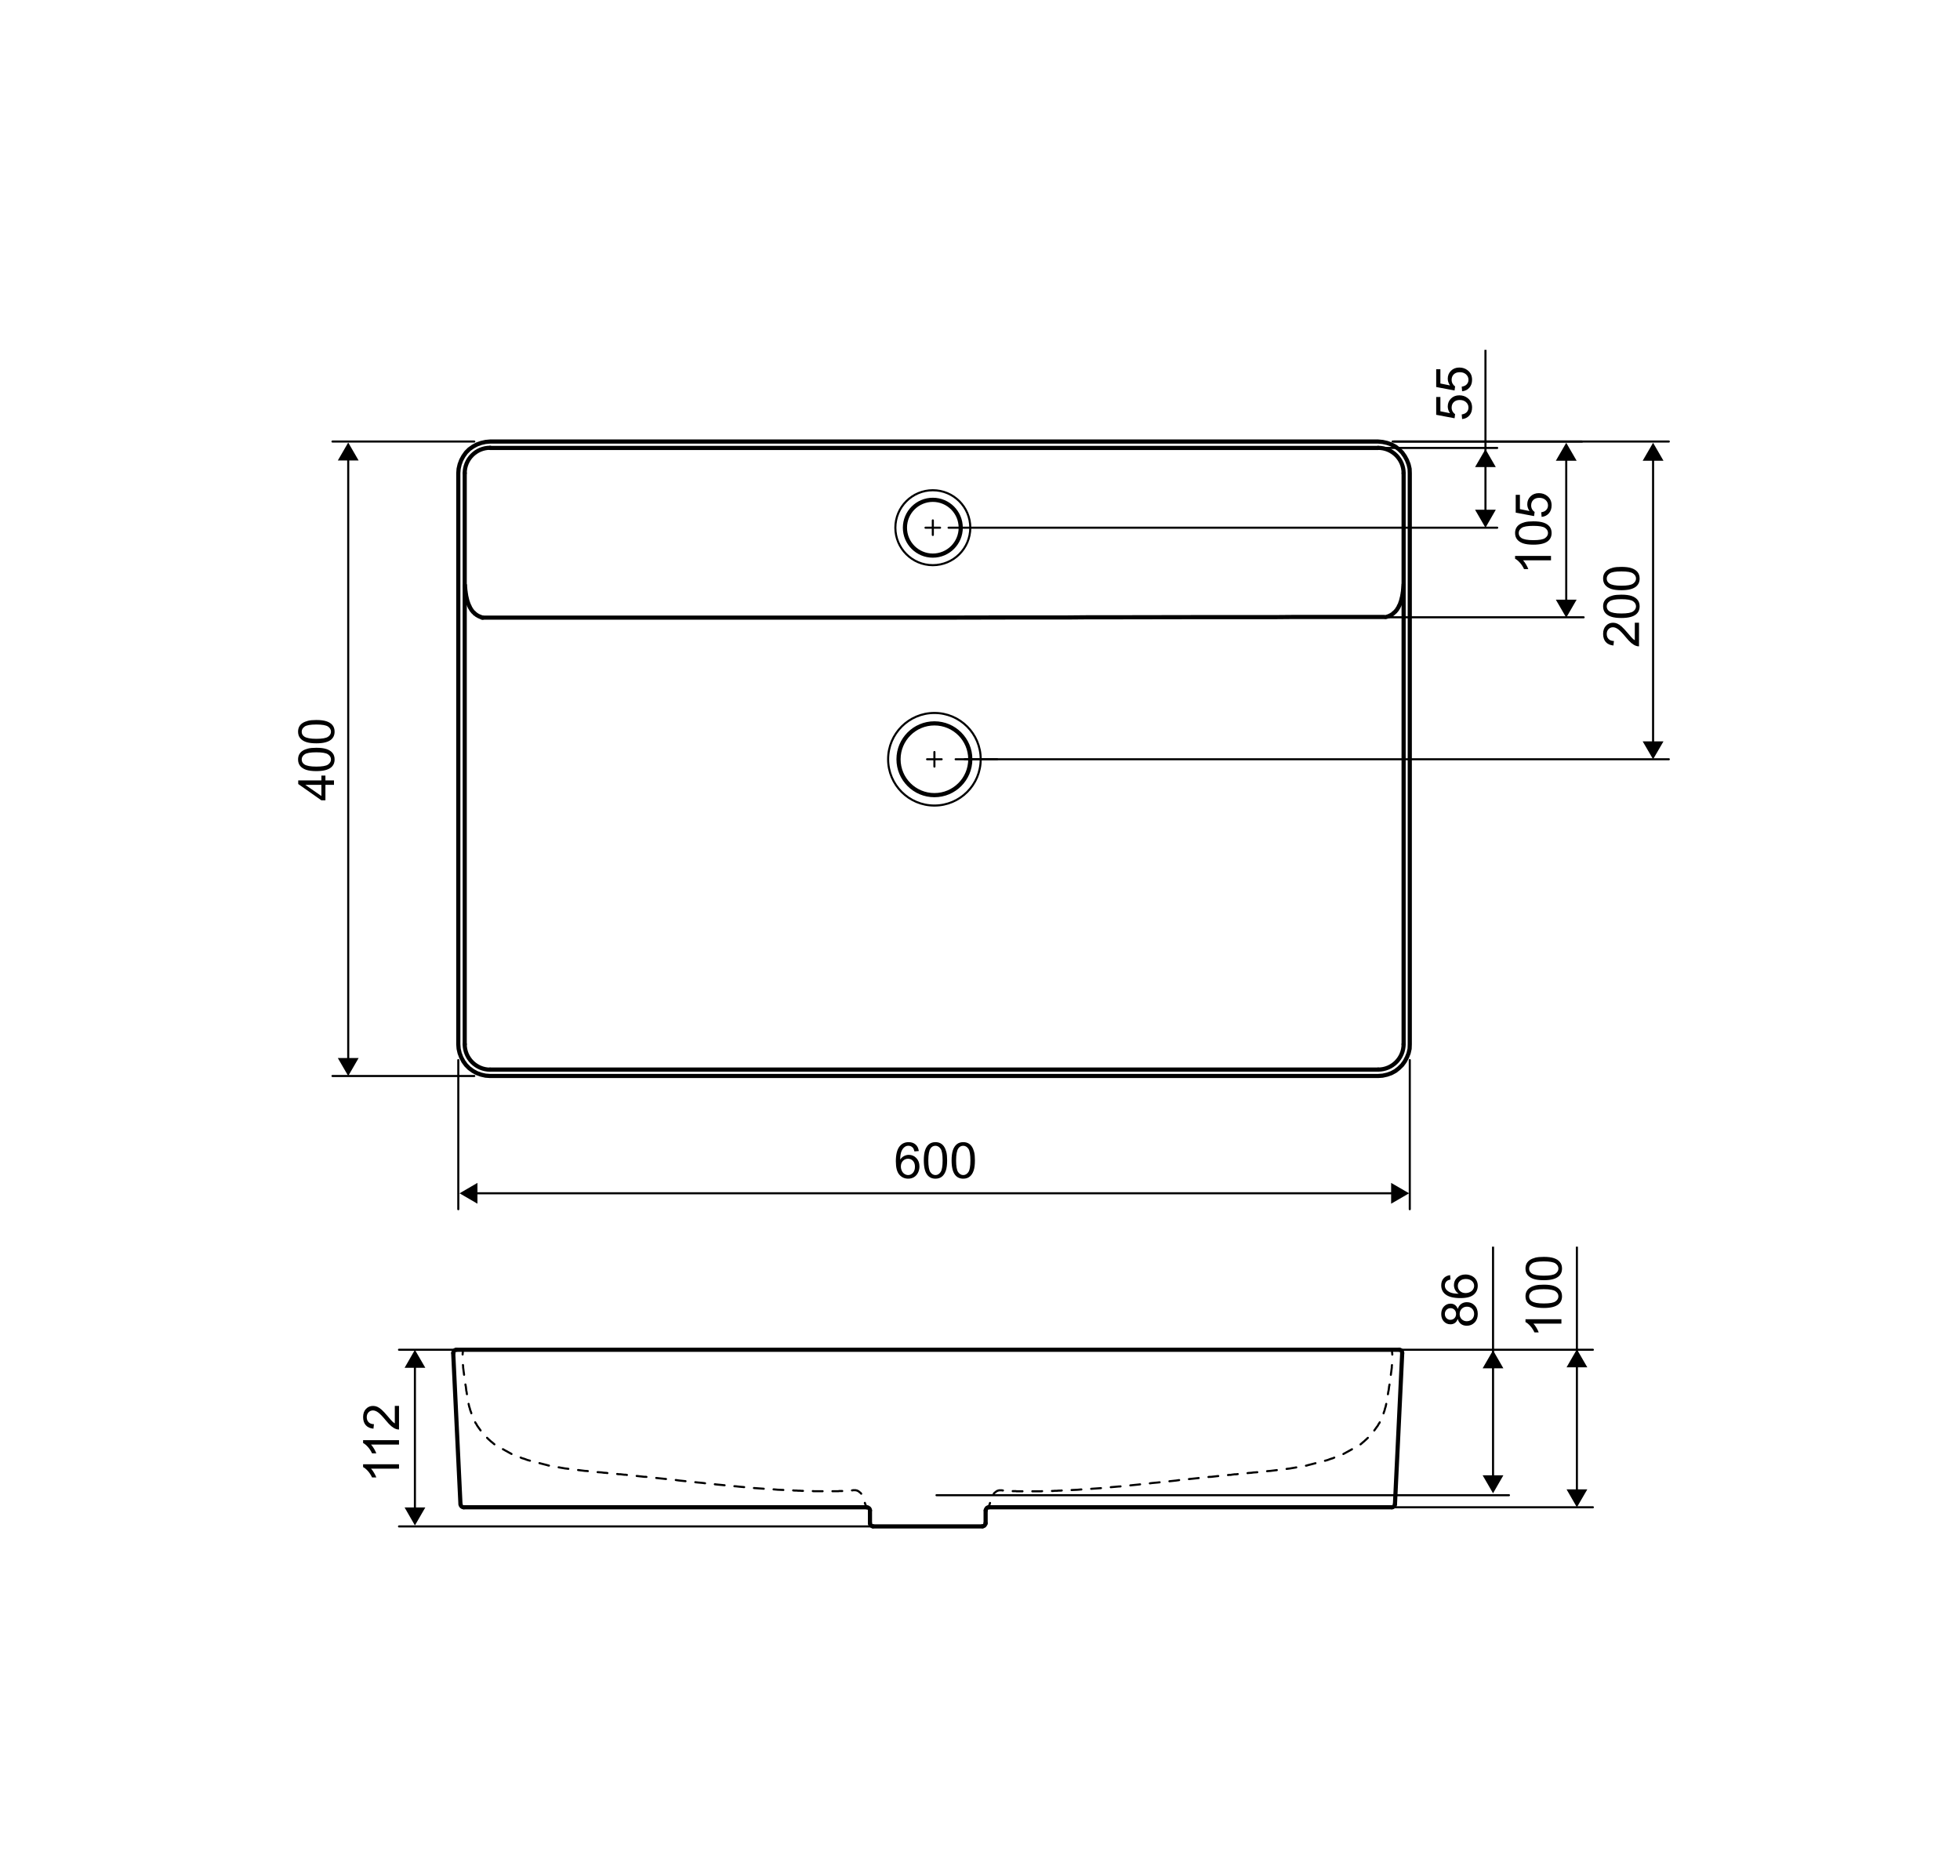 <?xml version="1.0" encoding="utf-8"?>
<!-- Generator: Adobe Illustrator 27.9.1, SVG Export Plug-In . SVG Version: 6.00 Build 0)  -->
<svg version="1.1" id="Rima-600x400" xmlns="http://www.w3.org/2000/svg" xmlns:xlink="http://www.w3.org/1999/xlink" x="0px"
	 y="0px" viewBox="0 0 235.39 225.35" style="enable-background:new 0 0 235.39 225.35;" xml:space="preserve">
<style type="text/css">
	.st0{fill:none;stroke:#000000;stroke-width:0.5;stroke-linecap:round;stroke-linejoin:round;}
	.st1{fill:none;stroke:#000000;stroke-width:0.25;stroke-linecap:round;stroke-linejoin:round;}
	.st2{fill:none;stroke:#000000;stroke-width:0.25;stroke-linecap:round;stroke-linejoin:round;stroke-dasharray:0,0,1.18,1.18;}
	.st3{enable-background:new    ;}
	.st4{fill:none;stroke:#000000;stroke-width:0.25;stroke-miterlimit:10;}
</style>
<line class="st0" x1="165.51" y1="53.8" x2="58.85" y2="53.8"/>
<path class="st0" d="M168.57,56.84c0-1.69-1.37-3.05-3.05-3.05"/>
<line class="st0" x1="168.57" y1="125.42" x2="168.57" y2="56.84"/>
<path class="st0" d="M165.52,128.46c1.69,0,3.05-1.37,3.05-3.06"/>
<line class="st0" x1="58.85" y1="128.46" x2="165.51" y2="128.46"/>
<path class="st0" d="M55.81,125.41c0,1.69,1.37,3.06,3.05,3.06"/>
<line class="st0" x1="55.81" y1="56.84" x2="55.81" y2="125.42"/>
<path class="st0" d="M58.86,53.78c-1.69,0-3.05,1.37-3.05,3.05"/>
<line class="st0" x1="104.48" y1="181.42" x2="104.48" y2="182.95"/>
<path class="st0" d="M104.48,181.41c0-0.21-0.17-0.37-0.37-0.37"/>
<line class="st0" x1="55.68" y1="181.03" x2="104.1" y2="181.03"/>
<path class="st0" d="M55.32,180.68c0,0.2,0.17,0.35,0.37,0.35"/>
<line class="st0" x1="54.43" y1="162.51" x2="55.3" y2="180.67"/>
<path class="st0" d="M54.82,162.11c-0.1,0-0.2,0.04-0.27,0.12c-0.07,0.07-0.11,0.17-0.1,0.28"/>
<line class="st0" x1="168.01" y1="162.11" x2="54.81" y2="162.11"/>
<path class="st0" d="M168.4,162.5c0-0.1-0.03-0.2-0.1-0.28c-0.07-0.07-0.17-0.12-0.27-0.12"/>
<line class="st0" x1="167.53" y1="180.67" x2="168.4" y2="162.51"/>
<path class="st0" d="M167.16,181.03c0.2,0,0.36-0.16,0.37-0.35"/>
<line class="st0" x1="118.75" y1="181.03" x2="167.15" y2="181.03"/>
<path class="st0" d="M118.76,181.03c-0.21,0-0.37,0.17-0.37,0.37"/>
<line class="st0" x1="118.37" y1="182.95" x2="118.37" y2="181.42"/>
<path class="st0" d="M117.99,183.31c0.21,0,0.37-0.17,0.37-0.37"/>
<line class="st0" x1="104.84" y1="183.33" x2="117.98" y2="183.33"/>
<path class="st0" d="M104.48,182.94c0,0.2,0.17,0.37,0.37,0.37"/>
<polygon class="st0" points="55.04,114.94 55.04,117.22 55.04,119.47 55.04,125.42 55.08,125.96 55.2,126.49 55.39,126.99 
	55.65,127.48 55.97,127.92 56.35,128.3 56.8,128.63 57.28,128.89 57.78,129.07 58.31,129.19 58.85,129.23 72.5,129.23 74.76,129.23 
	77.03,129.23 79.29,129.23 81.57,129.23 83.83,129.23 95.18,129.23 97.43,129.23 99.71,129.23 101.97,129.23 104.25,129.23 
	106.51,129.23 117.85,129.23 120.13,129.23 122.39,129.23 124.67,129.23 126.92,129.23 129.2,129.23 140.53,129.23 142.81,129.23 
	145.07,129.23 147.34,129.23 149.6,129.23 151.88,129.23 165.51,129.23 166.05,129.19 166.59,129.07 167.1,128.89 167.58,128.63 
	168,128.3 168.39,127.92 168.71,127.48 168.97,126.99 169.17,126.49 169.29,125.96 169.31,125.42 169.31,119.47 169.31,117.22 
	169.31,114.94 169.31,112.68 169.31,110.4 169.31,108.15 169.31,96.8 169.31,94.54 169.31,92.26 169.31,90 169.31,87.72 
	169.31,85.47 169.31,74.12 169.31,71.86 169.31,69.58 169.31,67.33 169.31,65.05 169.31,62.79 169.31,56.84 169.29,56.3 
	169.17,55.78 168.97,55.27 168.71,54.79 168.39,54.34 168,53.96 167.58,53.64 167.1,53.38 166.59,53.2 166.05,53.08 165.51,53.03 
	151.88,53.03 149.6,53.03 147.34,53.03 145.07,53.03 142.81,53.03 140.53,53.03 129.2,53.03 126.92,53.03 124.67,53.03 
	122.39,53.03 120.13,53.03 117.85,53.03 106.51,53.03 104.25,53.03 101.97,53.03 99.71,53.03 97.43,53.03 95.18,53.03 83.83,53.03 
	81.57,53.03 79.29,53.03 77.03,53.03 74.76,53.03 72.5,53.03 58.85,53.03 58.31,53.08 57.78,53.2 57.28,53.38 56.8,53.64 
	56.35,53.96 55.97,54.34 55.65,54.79 55.39,55.27 55.2,55.78 55.08,56.3 55.04,56.84 55.04,62.79 55.04,65.05 55.04,67.33 
	55.04,69.58 55.04,71.86 55.04,74.12 55.04,85.47 55.04,87.72 55.04,90 55.04,92.26 55.04,94.54 55.04,96.8 55.04,108.15 
	55.04,110.4 55.04,112.68 "/>
<line class="st1" x1="54.81" y1="162.11" x2="66.12" y2="162.11"/>
<line class="st1" x1="68.38" y1="162.11" x2="70.66" y2="162.11"/>
<line class="st1" x1="72.91" y1="162.11" x2="75.19" y2="162.11"/>
<line class="st1" x1="77.45" y1="162.11" x2="88.8" y2="162.11"/>
<line class="st1" x1="91.05" y1="162.11" x2="93.33" y2="162.11"/>
<line class="st1" x1="95.59" y1="162.11" x2="97.87" y2="162.11"/>
<line class="st1" x1="100.13" y1="162.11" x2="111.41" y2="162.11"/>
<line class="st1" x1="168.01" y1="162.11" x2="156.73" y2="162.11"/>
<line class="st1" x1="154.45" y1="162.11" x2="152.19" y2="162.11"/>
<line class="st1" x1="149.91" y1="162.11" x2="147.66" y2="162.11"/>
<line class="st1" x1="145.38" y1="162.11" x2="134.05" y2="162.11"/>
<line class="st1" x1="131.77" y1="162.11" x2="129.51" y2="162.11"/>
<line class="st1" x1="127.24" y1="162.11" x2="124.98" y2="162.11"/>
<line class="st1" x1="122.7" y1="162.11" x2="111.41" y2="162.11"/>
<polyline class="st1" points="167.15,181.03 167.23,181.03 167.29,181.01 167.35,180.98 167.41,180.93 167.45,180.89 167.49,180.81 
	167.51,180.75 167.53,180.67 168.4,162.51 168.4,162.45 168.38,162.37 168.36,162.31 168.32,162.25 168.28,162.21 168.22,162.17 
	168.16,162.15 168.07,162.13 168.01,162.11 "/>
<line class="st1" x1="118.75" y1="181.03" x2="125.95" y2="181.03"/>
<line class="st1" x1="128.2" y1="181.03" x2="130.48" y2="181.03"/>
<line class="st1" x1="132.74" y1="181.03" x2="135.02" y2="181.03"/>
<line class="st1" x1="137.27" y1="181.03" x2="148.62" y2="181.03"/>
<line class="st1" x1="150.88" y1="181.03" x2="153.16" y2="181.03"/>
<line class="st1" x1="155.42" y1="181.03" x2="157.69" y2="181.03"/>
<line class="st1" x1="159.95" y1="181.03" x2="167.15" y2="181.03"/>
<polyline class="st1" points="118.75,181.03 118.67,181.06 118.61,181.08 118.53,181.12 118.47,181.16 118.43,181.22 118.39,181.28 
	118.37,181.36 118.37,181.42 118.37,182.95 118.37,183.03 118.33,183.11 118.31,183.17 118.25,183.23 118.19,183.27 118.13,183.31 
	118.06,183.33 117.98,183.33 111.41,183.33 104.84,183.33 104.78,183.33 104.7,183.31 104.64,183.27 104.58,183.23 104.54,183.17 
	104.5,183.11 104.48,183.03 104.48,182.95 104.48,181.42 104.46,181.36 104.44,181.28 104.4,181.22 104.36,181.16 104.3,181.12 
	104.24,181.08 104.16,181.06 104.1,181.03 96.9,181.03 "/>
<line class="st1" x1="94.62" y1="181.03" x2="92.36" y2="181.03"/>
<line class="st1" x1="90.09" y1="181.03" x2="87.83" y2="181.03"/>
<line class="st1" x1="85.55" y1="181.03" x2="74.22" y2="181.03"/>
<line class="st1" x1="71.95" y1="181.03" x2="69.69" y2="181.03"/>
<line class="st1" x1="67.41" y1="181.03" x2="65.15" y2="181.03"/>
<polyline class="st1" points="62.87,181.03 55.68,181.03 55.62,181.03 55.54,181.01 55.48,180.98 55.42,180.93 55.38,180.89 
	55.34,180.81 55.32,180.75 55.3,180.67 54.43,162.51 54.45,162.45 54.45,162.37 54.49,162.31 54.53,162.25 54.57,162.21 
	54.63,162.17 54.69,162.15 54.75,162.13 54.81,162.11 "/>
<g>
	<polyline class="st1" points="104.08,181.03 104.06,181 104.04,180.95 104.02,180.89 104,180.85 103.98,180.81 103.96,180.75 
		103.94,180.71 103.92,180.67 103.92,180.63 103.89,180.59 103.87,180.55 103.87,180.51 103.87,180.5 	"/>
	<polyline class="st1" points="103.43,179.4 103.41,179.38 103.35,179.3 103.31,179.28 103.27,179.24 103.25,179.22 103.21,179.2 
		103.17,179.16 103.15,179.14 103.11,179.12 103.09,179.1 103.05,179.08 103.01,179.06 102.99,179.04 102.95,179.04 102.91,179.02 
		102.89,179 102.85,179 102.81,179 102.77,178.98 102.73,178.98 102.69,178.98 102.65,178.98 102.6,178.98 102.57,178.98 
		102.5,178.98 102.44,178.98 102.38,179 102.32,179 102.32,179 	"/>
	<polyline class="st2" points="101.15,179.08 101.11,179.08 101.03,179.08 100.97,179.08 100.91,179.08 100.83,179.08 
		100.77,179.08 100.69,179.1 100.61,179.1 100.55,179.1 100.47,179.1 100.39,179.1 100.31,179.1 100.15,179.1 99.98,179.1 
		99.82,179.1 99.64,179.1 99.46,179.1 99.3,179.1 99.12,179.1 98.92,179.1 98.74,179.1 98.55,179.1 98.35,179.1 98.15,179.1 
		97.95,179.1 97.75,179.1 97.55,179.08 97.34,179.08 97.14,179.08 96.94,179.08 96.72,179.06 96.5,179.06 96.3,179.06 96.07,179.04 
		95.85,179.04 95.63,179.02 95.43,179.02 95.21,179 94.99,179 94.74,178.98 94.3,178.96 93.86,178.94 93.39,178.92 92.95,178.88 
		92.81,178.88 90.55,178.72 90.19,178.68 89.72,178.64 89.28,178.6 88.82,178.56 88.37,178.51 88.29,178.51 86.04,178.29 
		85.71,178.25 85.27,178.21 84.85,178.17 84.42,178.11 84,178.07 83.78,178.05 81.52,177.81 81.12,177.75 80.73,177.71 
		80.33,177.67 79.95,177.63 79.57,177.59 79.18,177.55 78.82,177.51 78.44,177.47 78.07,177.43 77.71,177.39 77.53,177.37 
		77.37,177.37 77.19,177.35 77.01,177.33 76.82,177.31 76.66,177.29 76.48,177.27 76.32,177.25 76.14,177.23 75.98,177.23 
		75.8,177.2 75.63,177.18 75.47,177.17 75.31,177.15 75.13,177.12 74.97,177.12 74.81,177.1 74.65,177.08 74.49,177.06 
		74.32,177.06 74.02,177.02 73.7,177 73.4,176.96 73.09,176.94 72.81,176.9 72.51,176.88 72.23,176.84 71.93,176.82 71.64,176.8 
		71.38,176.76 71.1,176.74 70.84,176.72 70.56,176.68 70.29,176.66 70.25,176.66 68,176.38 67.83,176.36 67.61,176.32 67.37,176.28 
		67.15,176.24 66.91,176.2 66.68,176.16 66.46,176.12 66.24,176.08 66.02,176.04 65.8,176 65.76,175.98 63.56,175.41 63.48,175.39 
		63.28,175.33 63.08,175.25 62.9,175.19 62.69,175.13 62.51,175.05 62.31,174.99 62.13,174.91 61.95,174.85 61.77,174.77 
		61.61,174.71 61.44,174.63 59.47,173.54 59.37,173.46 59.25,173.36 59.15,173.27 59.02,173.17 58.9,173.07 58.8,172.97 
		58.68,172.87 58.58,172.77 58.48,172.67 58.36,172.55 58.26,172.45 58.16,172.33 58.04,172.21 57.94,172.09 57.84,171.94 
		57.73,171.82 57.63,171.68 57.53,171.54 57.43,171.4 57.33,171.26 57.25,171.12 57.21,171.04 57.15,170.96 57.11,170.9 
		57.07,170.82 57.03,170.73 56.99,170.65 56.95,170.57 56.91,170.49 56.87,170.41 56.83,170.33 56.81,170.25 56.77,170.17 
		56.73,170.09 56.71,170.01 56.63,169.85 56.59,169.67 56.53,169.51 56.46,169.32 56.42,169.14 56.36,168.98 56.32,168.8 
		56.28,168.62 56.24,168.44 56.22,168.26 56.18,168.07 56.14,167.91 56.12,167.73 56.1,167.55 56.06,167.37 56.04,167.19 56,167.03 
		55.98,166.84 55.96,166.66 55.94,166.5 55.9,166.32 55.88,166.16 55.86,165.98 55.84,165.82 55.82,165.66 55.78,165.49 
		55.76,165.33 55.74,165.17 55.72,165.01 55.7,164.85 55.68,164.71 55.66,164.55 55.64,164.39 55.62,164.24 55.62,164.1 
		55.6,163.96 55.58,163.8 55.58,163.66 55.56,163.52 55.56,163.4 55.56,163.27 	"/>
	<polyline class="st1" points="55.56,162.68 55.56,162.59 55.58,162.47 55.58,162.35 55.6,162.23 55.6,162.11 	"/>
</g>
<polyline class="st1" points="168.57,56.84 168.53,56.36 168.41,55.9 168.23,55.45 167.98,55.05 167.66,54.69 167.3,54.39 
	166.9,54.12 166.45,53.94 165.99,53.84 165.51,53.8 "/>
<line class="st1" x1="58.85" y1="53.8" x2="72.5" y2="53.8"/>
<line class="st1" x1="74.76" y1="53.8" x2="77.03" y2="53.8"/>
<line class="st1" x1="79.29" y1="53.8" x2="81.57" y2="53.8"/>
<line class="st1" x1="83.83" y1="53.8" x2="95.18" y2="53.8"/>
<line class="st1" x1="97.43" y1="53.8" x2="99.71" y2="53.8"/>
<line class="st1" x1="101.97" y1="53.8" x2="104.25" y2="53.8"/>
<line class="st1" x1="106.51" y1="53.8" x2="117.85" y2="53.8"/>
<line class="st1" x1="120.13" y1="53.8" x2="122.39" y2="53.8"/>
<line class="st1" x1="124.67" y1="53.8" x2="126.92" y2="53.8"/>
<line class="st1" x1="129.2" y1="53.8" x2="140.53" y2="53.8"/>
<line class="st1" x1="142.81" y1="53.8" x2="145.07" y2="53.8"/>
<line class="st1" x1="147.34" y1="53.8" x2="149.6" y2="53.8"/>
<line class="st1" x1="151.88" y1="53.8" x2="165.51" y2="53.8"/>
<polyline class="st1" points="58.85,53.8 58.37,53.84 57.91,53.94 57.46,54.12 57.06,54.39 56.7,54.69 56.39,55.05 56.13,55.45 
	55.95,55.9 55.85,56.36 55.81,56.84 "/>
<line class="st1" x1="55.81" y1="125.42" x2="55.81" y2="119.47"/>
<line class="st1" x1="55.81" y1="117.22" x2="55.81" y2="114.94"/>
<line class="st1" x1="55.81" y1="112.68" x2="55.81" y2="110.4"/>
<line class="st1" x1="55.81" y1="108.15" x2="55.81" y2="96.8"/>
<line class="st1" x1="55.81" y1="94.54" x2="55.81" y2="92.26"/>
<line class="st1" x1="55.81" y1="90" x2="55.81" y2="87.72"/>
<line class="st1" x1="55.81" y1="85.47" x2="55.81" y2="74.12"/>
<line class="st1" x1="55.81" y1="71.86" x2="55.81" y2="69.58"/>
<line class="st1" x1="55.81" y1="67.33" x2="55.81" y2="65.05"/>
<line class="st1" x1="55.81" y1="62.79" x2="55.81" y2="56.84"/>
<polyline class="st1" points="55.81,125.42 55.85,125.9 55.95,126.37 56.13,126.81 56.39,127.21 56.7,127.58 57.06,127.88 
	57.46,128.14 57.91,128.32 58.37,128.42 58.85,128.46 "/>
<line class="st1" x1="165.51" y1="128.46" x2="151.88" y2="128.46"/>
<line class="st1" x1="149.6" y1="128.46" x2="147.34" y2="128.46"/>
<line class="st1" x1="145.07" y1="128.46" x2="142.81" y2="128.46"/>
<line class="st1" x1="140.53" y1="128.46" x2="129.2" y2="128.46"/>
<line class="st1" x1="126.92" y1="128.46" x2="124.67" y2="128.46"/>
<line class="st1" x1="122.39" y1="128.46" x2="120.13" y2="128.46"/>
<line class="st1" x1="117.85" y1="128.46" x2="106.51" y2="128.46"/>
<line class="st1" x1="104.25" y1="128.46" x2="101.97" y2="128.46"/>
<line class="st1" x1="99.71" y1="128.46" x2="97.43" y2="128.46"/>
<line class="st1" x1="95.18" y1="128.46" x2="83.83" y2="128.46"/>
<line class="st1" x1="81.57" y1="128.46" x2="79.29" y2="128.46"/>
<line class="st1" x1="77.03" y1="128.46" x2="74.76" y2="128.46"/>
<line class="st1" x1="72.5" y1="128.46" x2="58.85" y2="128.46"/>
<polyline class="st1" points="165.51,128.46 165.99,128.42 166.45,128.32 166.9,128.14 167.3,127.88 167.66,127.58 167.98,127.21 
	168.23,126.81 168.41,126.37 168.53,125.9 168.57,125.42 "/>
<line class="st1" x1="168.57" y1="56.84" x2="168.57" y2="62.79"/>
<line class="st1" x1="168.57" y1="65.05" x2="168.57" y2="67.33"/>
<line class="st1" x1="168.57" y1="69.58" x2="168.57" y2="71.86"/>
<line class="st1" x1="168.57" y1="74.12" x2="168.57" y2="85.47"/>
<line class="st1" x1="168.57" y1="87.72" x2="168.57" y2="90"/>
<line class="st1" x1="168.57" y1="92.26" x2="168.57" y2="94.54"/>
<line class="st1" x1="168.57" y1="96.8" x2="168.57" y2="108.15"/>
<line class="st1" x1="168.57" y1="110.4" x2="168.57" y2="112.68"/>
<line class="st1" x1="168.57" y1="114.94" x2="168.57" y2="117.22"/>
<line class="st1" x1="168.57" y1="119.47" x2="168.57" y2="125.42"/>
<polyline class="st0" points="57.98,74.18 57.94,74.16 57.92,74.16 57.88,74.16 57.86,74.14 57.82,74.14 57.8,74.12 57.76,74.12 
	57.74,74.1 57.7,74.1 57.68,74.08 57.66,74.06 57.62,74.06 57.6,74.04 57.56,74.04 57.54,74.02 57.51,74 57.47,74 57.45,73.98 
	57.41,73.96 57.39,73.94 57.37,73.94 57.33,73.92 57.31,73.9 57.29,73.88 57.27,73.88 57.23,73.86 57.21,73.84 57.19,73.82 
	57.17,73.8 57.13,73.78 57.11,73.76 57.09,73.74 57.07,73.72 57.05,73.72 57.01,73.7 56.99,73.68 56.97,73.64 56.95,73.61 
	56.93,73.59 56.91,73.57 56.89,73.56 56.85,73.53 56.83,73.51 56.81,73.49 56.79,73.47 56.77,73.43 56.75,73.41 56.73,73.39 
	56.71,73.37 56.69,73.35 56.67,73.31 56.65,73.29 56.63,73.27 56.61,73.23 56.59,73.21 56.59,73.19 56.57,73.15 56.55,73.13 
	56.53,73.09 56.51,73.07 56.49,73.03 56.47,73.01 56.45,72.97 56.45,72.95 56.43,72.91 56.41,72.89 56.39,72.85 56.39,72.81 
	56.37,72.79 56.35,72.75 56.33,72.73 56.33,72.69 56.31,72.65 56.29,72.61 56.27,72.59 56.27,72.55 56.25,72.51 56.23,72.47 
	56.23,72.45 56.2,72.41 56.2,72.37 56.19,72.33 56.16,72.28 56.16,72.25 56.14,72.2 56.14,72.18 56.12,72.14 56.12,72.1 56.1,72.06 
	56.1,72.02 56.08,71.98 56.08,71.94 56.06,71.9 56.06,71.86 56.04,71.82 56.04,71.76 56.02,71.72 56.02,71.68 56,71.64 56,71.6 
	55.98,71.56 55.98,71.52 55.98,71.48 55.96,71.42 55.96,71.38 55.96,71.34 55.94,71.3 55.94,71.24 55.94,71.2 55.92,71.16 
	55.92,71.12 55.92,71.06 55.9,71.01 55.9,70.97 55.9,70.91 55.88,70.87 55.88,70.83 55.88,70.77 55.88,70.73 55.86,70.67 
	55.86,70.63 55.86,70.59 55.86,70.53 55.84,70.49 55.84,70.43 55.84,70.39 55.84,70.33 55.84,70.29 "/>
<polyline class="st0" points="57.89,74.18 69.01,74.18 71.29,74.18 73.55,74.18 75.83,74.18 78.08,74.18 80.36,74.18 91.69,74.18 
	93.97,74.18 96.22,74.18 98.5,74.18 100.76,74.18 103.04,74.18 112.25,74.18 112.17,74.18 121.38,74.16 123.66,74.16 125.92,74.16 
	128.19,74.16 130.45,74.14 132.73,74.14 144.06,74.12 146.34,74.12 148.59,74.12 150.87,74.12 153.13,74.12 155.41,74.1 166.2,74.1 
	166.43,74.12 166.47,74.1 166.49,74.1 166.53,74.08 166.55,74.08 166.59,74.06 166.61,74.06 166.65,74.04 166.67,74.04 
	166.71,74.02 166.74,74.02 166.77,74 166.8,74 166.82,73.98 166.86,73.96 166.88,73.96 166.92,73.94 166.94,73.92 166.96,73.92 
	167,73.9 167.02,73.88 167.04,73.88 167.08,73.86 167.1,73.84 167.12,73.82 167.16,73.8 167.18,73.8 167.2,73.78 167.22,73.76 
	167.26,73.74 167.28,73.72 167.3,73.69 167.32,73.67 167.34,73.65 167.38,73.63 167.4,73.61 167.42,73.59 167.44,73.57 
	167.46,73.55 167.48,73.53 167.5,73.51 167.54,73.49 167.56,73.47 167.58,73.45 167.6,73.43 167.62,73.39 167.64,73.37 
	167.66,73.35 167.68,73.33 167.7,73.31 167.72,73.27 167.74,73.25 167.76,73.23 167.78,73.19 167.8,73.17 167.82,73.15 
	167.84,73.11 167.84,73.09 167.86,73.05 167.88,73.03 167.9,73.01 167.92,72.97 167.94,72.95 167.96,72.91 167.96,72.89 
	167.98,72.85 168,72.81 168.02,72.79 168.02,72.75 168.05,72.73 168.07,72.69 168.09,72.65 168.09,72.63 168.11,72.58 168.13,72.55 
	168.15,72.51 168.15,72.49 168.17,72.45 168.17,72.4 168.19,72.36 168.21,72.34 168.21,72.3 168.23,72.26 168.25,72.22 
	168.25,72.18 168.27,72.14 168.27,72.1 168.29,72.06 168.29,72.02 168.31,71.98 168.31,71.94 168.33,71.9 168.33,71.86 
	168.35,71.82 168.35,71.78 168.37,71.74 168.37,71.7 168.39,71.66 168.39,71.62 168.41,71.58 168.41,71.54 168.41,71.5 
	168.43,71.44 168.43,71.4 168.45,71.36 168.45,71.32 168.45,71.27 168.47,71.22 168.47,71.18 168.47,71.13 168.49,71.09 
	168.49,71.03 168.49,70.99 168.51,70.95 168.51,70.89 168.51,70.85 168.51,70.81 168.53,70.75 168.53,70.71 168.53,70.67 
	168.53,70.61 168.55,70.57 168.55,70.51 168.55,70.47 168.55,70.41 168.57,70.37 168.57,70.31 168.57,70.27 168.57,70.21 "/>
<line class="st1" x1="55.04" y1="127.32" x2="55.04" y2="145.23"/>
<line class="st1" x1="169.31" y1="127.32" x2="169.31" y2="145.23"/>
<g>
	<line class="st1" x1="56.98" y1="143.32" x2="167.43" y2="143.32"/>
	<polygon points="57.34,144.57 55.19,143.32 57.34,142.07 	"/>
	<polygon points="167.07,144.57 169.23,143.32 167.07,142.07 	"/>
</g>
<g class="st3">
	<path d="M110.345,138.247l-0.524,0.041c-0.047-0.207-0.113-0.357-0.199-0.451c-0.143-0.15-0.318-0.226-0.527-0.226
		c-0.168,0-0.315,0.047-0.442,0.141c-0.166,0.121-0.297,0.298-0.393,0.53s-0.146,0.563-0.149,0.993
		c0.127-0.193,0.282-0.337,0.466-0.431s0.376-0.141,0.577-0.141c0.352,0,0.651,0.13,0.898,0.388c0.247,0.26,0.371,0.594,0.371,1.004
		c0,0.27-0.058,0.52-0.174,0.752c-0.116,0.23-0.276,0.408-0.479,0.531s-0.434,0.185-0.691,0.185c-0.439,0-0.798-0.161-1.075-0.485
		c-0.277-0.322-0.416-0.855-0.416-1.598c0-0.83,0.153-1.434,0.46-1.811c0.268-0.328,0.628-0.492,1.081-0.492
		c0.338,0,0.615,0.095,0.831,0.284S110.302,137.913,110.345,138.247z M108.192,140.098c0,0.182,0.039,0.355,0.116,0.521
		s0.185,0.293,0.324,0.38s0.284,0.13,0.437,0.13c0.223,0,0.414-0.09,0.574-0.27s0.24-0.424,0.24-0.732
		c0-0.297-0.079-0.53-0.237-0.702c-0.158-0.17-0.357-0.256-0.598-0.256c-0.238,0-0.44,0.086-0.606,0.256
		C108.275,139.597,108.192,139.821,108.192,140.098z"/>
	<path d="M110.946,139.372c0-0.508,0.052-0.916,0.157-1.226s0.26-0.549,0.466-0.717s0.465-0.252,0.778-0.252
		c0.23,0,0.433,0.047,0.606,0.139c0.174,0.094,0.317,0.228,0.431,0.402s0.202,0.388,0.267,0.639s0.097,0.589,0.097,1.015
		c0,0.504-0.052,0.911-0.155,1.22c-0.104,0.311-0.258,0.55-0.464,0.719s-0.466,0.253-0.781,0.253c-0.414,0-0.739-0.148-0.976-0.445
		C111.087,140.76,110.946,140.178,110.946,139.372z M111.488,139.372c0,0.705,0.083,1.175,0.248,1.407
		c0.165,0.234,0.369,0.351,0.611,0.351s0.446-0.117,0.611-0.352s0.248-0.703,0.248-1.406c0-0.707-0.083-1.177-0.248-1.409
		s-0.371-0.349-0.617-0.349c-0.242,0-0.436,0.103-0.58,0.308C111.579,138.183,111.488,138.666,111.488,139.372z"/>
	<path d="M114.283,139.372c0-0.508,0.052-0.916,0.157-1.226s0.26-0.549,0.466-0.717s0.465-0.252,0.778-0.252
		c0.23,0,0.433,0.047,0.606,0.139c0.174,0.094,0.317,0.228,0.431,0.402s0.202,0.388,0.267,0.639s0.097,0.589,0.097,1.015
		c0,0.504-0.052,0.911-0.155,1.22c-0.104,0.311-0.258,0.55-0.464,0.719s-0.466,0.253-0.781,0.253c-0.414,0-0.739-0.148-0.976-0.445
		C114.424,140.76,114.283,140.178,114.283,139.372z M114.825,139.372c0,0.705,0.083,1.175,0.248,1.407
		c0.165,0.234,0.369,0.351,0.611,0.351s0.446-0.117,0.611-0.352s0.248-0.703,0.248-1.406c0-0.707-0.083-1.177-0.248-1.409
		s-0.371-0.349-0.617-0.349c-0.242,0-0.436,0.103-0.58,0.308C114.916,138.183,114.825,138.666,114.825,139.372z"/>
</g>
<line class="st1" x1="56.96" y1="53.03" x2="39.93" y2="53.03"/>
<line class="st1" x1="56.96" y1="129.23" x2="39.93" y2="129.23"/>
<g>
	<line class="st1" x1="41.82" y1="54.95" x2="41.82" y2="127.44"/>
	<polygon points="40.57,55.31 41.82,53.15 43.07,55.31 	"/>
	<polygon points="40.57,127.07 41.82,129.23 43.07,127.07 	"/>
</g>
<g class="st3">
	<path d="M40.11,94.26h-1.028v1.863h-0.483l-2.783-1.96v-0.431h2.783v-0.58h0.483v0.58h1.028V94.26z M38.598,94.26h-1.937
		l1.937,1.345V94.26z"/>
	<path d="M37.992,92.614c-0.508,0-0.916-0.052-1.226-0.157s-0.549-0.26-0.717-0.466s-0.252-0.465-0.252-0.778
		c0-0.23,0.047-0.433,0.139-0.606c0.094-0.174,0.228-0.317,0.402-0.431s0.388-0.202,0.639-0.267s0.589-0.097,1.015-0.097
		c0.504,0,0.911,0.052,1.22,0.155c0.311,0.104,0.55,0.258,0.719,0.464s0.253,0.466,0.253,0.781c0,0.414-0.148,0.739-0.445,0.976
		C39.38,92.472,38.798,92.614,37.992,92.614z M37.992,92.072c0.705,0,1.175-0.083,1.407-0.248c0.234-0.165,0.351-0.369,0.351-0.611
		s-0.117-0.446-0.352-0.611s-0.703-0.248-1.406-0.248c-0.707,0-1.177,0.083-1.409,0.248s-0.349,0.371-0.349,0.617
		c0,0.242,0.103,0.436,0.308,0.58C36.803,91.981,37.287,92.072,37.992,92.072z"/>
	<path d="M37.992,89.277c-0.508,0-0.916-0.052-1.226-0.157s-0.549-0.26-0.717-0.466s-0.252-0.465-0.252-0.778
		c0-0.23,0.047-0.433,0.139-0.606c0.094-0.174,0.228-0.317,0.402-0.431s0.388-0.202,0.639-0.267s0.589-0.097,1.015-0.097
		c0.504,0,0.911,0.052,1.22,0.155c0.311,0.104,0.55,0.258,0.719,0.464s0.253,0.466,0.253,0.781c0,0.414-0.148,0.739-0.445,0.976
		C39.38,89.135,38.798,89.277,37.992,89.277z M37.992,88.735c0.705,0,1.175-0.083,1.407-0.248c0.234-0.165,0.351-0.369,0.351-0.611
		s-0.117-0.446-0.352-0.611s-0.703-0.248-1.406-0.248c-0.707,0-1.177,0.083-1.409,0.248s-0.349,0.371-0.349,0.617
		c0,0.242,0.103,0.436,0.308,0.58C36.803,88.644,37.287,88.735,37.992,88.735z"/>
</g>
<line class="st1" x1="167.42" y1="53.03" x2="190" y2="53.03"/>
<line class="st1" x1="166.2" y1="74.14" x2="190.19" y2="74.14"/>
<g>
	<line class="st1" x1="188.1" y1="54.97" x2="188.1" y2="72.39"/>
	<polygon points="186.85,55.34 188.1,53.18 189.35,55.34 	"/>
	<polygon points="186.85,72.02 188.1,74.18 189.35,72.02 	"/>
</g>
<g class="st3">
	<path d="M186.27,66.768v0.527h-3.359c0.121,0.127,0.242,0.293,0.363,0.5s0.211,0.391,0.271,0.555h-0.51
		c-0.139-0.295-0.307-0.553-0.504-0.773s-0.389-0.377-0.574-0.469v-0.34H186.27z"/>
	<path d="M184.152,65.417c-0.508,0-0.916-0.052-1.227-0.157c-0.309-0.104-0.549-0.26-0.717-0.466s-0.252-0.465-0.252-0.778
		c0-0.23,0.047-0.433,0.139-0.606c0.094-0.174,0.229-0.317,0.402-0.431c0.176-0.113,0.389-0.202,0.639-0.267
		c0.252-0.064,0.59-0.097,1.016-0.097c0.504,0,0.91,0.052,1.219,0.155c0.311,0.104,0.551,0.258,0.719,0.464
		c0.17,0.206,0.254,0.466,0.254,0.781c0,0.414-0.148,0.739-0.445,0.976C185.541,65.276,184.959,65.417,184.152,65.417z
		 M184.152,64.875c0.705,0,1.174-0.083,1.406-0.248c0.234-0.165,0.352-0.369,0.352-0.611c0-0.242-0.117-0.446-0.352-0.611
		s-0.703-0.248-1.406-0.248c-0.707,0-1.178,0.083-1.41,0.248s-0.348,0.371-0.348,0.617c0,0.242,0.102,0.436,0.307,0.58
		C182.963,64.785,183.447,64.875,184.152,64.875z"/>
	<path d="M185.145,62.081l-0.047-0.554c0.27-0.041,0.473-0.136,0.607-0.286c0.137-0.149,0.205-0.33,0.205-0.541
		c0-0.254-0.096-0.469-0.287-0.645s-0.445-0.264-0.762-0.264c-0.301,0-0.539,0.084-0.713,0.253s-0.26,0.39-0.26,0.664
		c0,0.17,0.039,0.323,0.115,0.46c0.078,0.137,0.178,0.244,0.301,0.322l-0.064,0.495l-2.207-0.416v-2.136h0.504v1.714l1.154,0.231
		c-0.18-0.258-0.27-0.528-0.27-0.812c0-0.375,0.131-0.691,0.391-0.949s0.594-0.387,1.002-0.387c0.389,0,0.725,0.113,1.008,0.34
		c0.348,0.275,0.521,0.651,0.521,1.128c0,0.391-0.109,0.709-0.328,0.957S185.506,62.045,185.145,62.081z"/>
</g>
<line class="st1" x1="114.77" y1="91.19" x2="119.75" y2="91.19"/>
<line class="st1" x1="113.92" y1="63.38" x2="179.81" y2="63.38"/>
<line class="st1" x1="165.51" y1="53.8" x2="179.81" y2="53.8"/>
<g>
	<line class="st1" x1="178.4" y1="61.58" x2="178.4" y2="55.74"/>
	<polygon points="179.64,61.22 178.4,63.38 177.15,61.22 	"/>
	<polygon points="179.64,56.1 178.4,53.95 177.15,56.1 	"/>
</g>
<g class="st3">
	<path d="M175.595,50.331l-0.047-0.554c0.27-0.041,0.473-0.136,0.607-0.286c0.137-0.149,0.204-0.33,0.204-0.541
		c0-0.254-0.096-0.469-0.287-0.645s-0.445-0.264-0.762-0.264c-0.301,0-0.538,0.084-0.712,0.253s-0.261,0.39-0.261,0.664
		c0,0.17,0.039,0.323,0.116,0.46s0.177,0.244,0.3,0.322l-0.064,0.495l-2.206-0.416v-2.136h0.504v1.714l1.154,0.231
		c-0.18-0.258-0.27-0.528-0.27-0.812c0-0.375,0.13-0.691,0.39-0.949s0.594-0.387,1.002-0.387c0.389,0,0.725,0.113,1.008,0.34
		c0.348,0.275,0.521,0.651,0.521,1.128c0,0.391-0.109,0.709-0.328,0.957S175.956,50.295,175.595,50.331z"/>
	<path d="M175.595,46.994l-0.047-0.554c0.27-0.041,0.473-0.136,0.607-0.286c0.137-0.149,0.204-0.33,0.204-0.541
		c0-0.254-0.096-0.469-0.287-0.645s-0.445-0.264-0.762-0.264c-0.301,0-0.538,0.084-0.712,0.253s-0.261,0.39-0.261,0.664
		c0,0.17,0.039,0.323,0.116,0.46s0.177,0.244,0.3,0.322l-0.064,0.495l-2.206-0.416v-2.136h0.504v1.714l1.154,0.231
		c-0.18-0.258-0.27-0.528-0.27-0.812c0-0.375,0.13-0.691,0.39-0.949s0.594-0.387,1.002-0.387c0.389,0,0.725,0.113,1.008,0.34
		c0.348,0.275,0.521,0.651,0.521,1.128c0,0.391-0.109,0.709-0.328,0.957S175.956,46.958,175.595,46.994z"/>
</g>
<line class="st1" x1="115.86" y1="91.19" x2="200.42" y2="91.19"/>
<line class="st1" x1="167.25" y1="53.03" x2="200.42" y2="53.03"/>
<g>
	<line class="st1" x1="198.53" y1="89.4" x2="198.53" y2="54.97"/>
	<polygon points="199.78,89.04 198.53,91.19 197.28,89.04 	"/>
	<polygon points="199.78,55.34 198.53,53.18 197.28,55.34 	"/>
</g>
<g class="st3">
	<path d="M196.333,74.789h0.507v2.839c-0.127,0.004-0.249-0.017-0.366-0.062c-0.193-0.072-0.384-0.188-0.571-0.347
		s-0.404-0.389-0.65-0.69c-0.383-0.467-0.686-0.782-0.91-0.946c-0.223-0.164-0.435-0.246-0.634-0.246
		c-0.209,0-0.386,0.075-0.528,0.224c-0.145,0.149-0.216,0.344-0.216,0.584c0,0.254,0.076,0.457,0.229,0.609s0.363,0.229,0.633,0.231
		l-0.056,0.542c-0.404-0.037-0.712-0.177-0.924-0.419s-0.318-0.567-0.318-0.976c0-0.412,0.114-0.738,0.343-0.979
		s0.512-0.36,0.85-0.36c0.172,0,0.341,0.035,0.507,0.105s0.341,0.187,0.524,0.35s0.436,0.434,0.756,0.813
		c0.266,0.316,0.446,0.52,0.54,0.609c0.096,0.09,0.19,0.164,0.286,0.223V74.789z"/>
	<path d="M194.722,74.224c-0.508,0-0.916-0.052-1.226-0.157s-0.549-0.26-0.717-0.466s-0.252-0.465-0.252-0.778
		c0-0.23,0.047-0.433,0.139-0.606c0.094-0.174,0.228-0.317,0.402-0.431s0.388-0.202,0.639-0.267s0.589-0.097,1.015-0.097
		c0.504,0,0.911,0.052,1.22,0.155c0.311,0.104,0.55,0.258,0.719,0.464s0.253,0.466,0.253,0.781c0,0.414-0.148,0.739-0.445,0.976
		C196.11,74.082,195.528,74.224,194.722,74.224z M194.722,73.682c0.705,0,1.175-0.083,1.407-0.248
		c0.234-0.165,0.351-0.369,0.351-0.611s-0.117-0.446-0.352-0.611s-0.703-0.248-1.406-0.248c-0.707,0-1.177,0.083-1.409,0.248
		s-0.349,0.371-0.349,0.617c0,0.242,0.103,0.436,0.308,0.58C193.533,73.591,194.017,73.682,194.722,73.682z"/>
	<path d="M194.722,70.887c-0.508,0-0.916-0.052-1.226-0.157s-0.549-0.26-0.717-0.466s-0.252-0.465-0.252-0.778
		c0-0.23,0.047-0.433,0.139-0.606c0.094-0.174,0.228-0.317,0.402-0.431s0.388-0.202,0.639-0.267s0.589-0.097,1.015-0.097
		c0.504,0,0.911,0.052,1.22,0.155c0.311,0.104,0.55,0.258,0.719,0.464s0.253,0.466,0.253,0.781c0,0.414-0.148,0.739-0.445,0.976
		C196.11,70.746,195.528,70.887,194.722,70.887z M194.722,70.345c0.705,0,1.175-0.083,1.407-0.248
		c0.234-0.165,0.351-0.369,0.351-0.611s-0.117-0.446-0.352-0.611s-0.703-0.248-1.406-0.248c-0.707,0-1.177,0.083-1.409,0.248
		s-0.349,0.371-0.349,0.617c0,0.242,0.103,0.436,0.308,0.58C193.533,70.254,194.017,70.345,194.722,70.345z"/>
</g>
<line class="st1" x1="163.5" y1="162.11" x2="191.3" y2="162.11"/>
<line class="st1" x1="162.37" y1="181.03" x2="191.3" y2="181.03"/>
<g>
	<line class="st1" x1="189.38" y1="163.85" x2="189.38" y2="179.24"/>
	<polygon points="188.14,164.22 189.38,162.06 190.63,164.22 	"/>
	<polygon points="188.14,178.88 189.38,181.03 190.63,178.88 	"/>
</g>
<g class="st3">
	<path d="M187.52,158.445v0.527h-3.359c0.121,0.127,0.242,0.293,0.363,0.5c0.121,0.205,0.211,0.391,0.271,0.555h-0.51
		c-0.139-0.295-0.307-0.553-0.504-0.773s-0.389-0.377-0.574-0.469v-0.34H187.52z"/>
	<path d="M185.402,157.094c-0.508,0-0.916-0.052-1.227-0.157c-0.309-0.104-0.549-0.26-0.717-0.465
		c-0.168-0.207-0.252-0.466-0.252-0.778c0-0.23,0.047-0.433,0.139-0.606c0.094-0.174,0.229-0.317,0.402-0.431
		c0.176-0.113,0.389-0.202,0.639-0.267c0.252-0.064,0.59-0.097,1.016-0.097c0.504,0,0.91,0.052,1.219,0.155
		c0.311,0.104,0.551,0.258,0.719,0.465c0.17,0.205,0.254,0.466,0.254,0.78c0,0.414-0.148,0.739-0.445,0.976
		C186.791,156.953,186.209,157.094,185.402,157.094z M185.402,156.552c0.705,0,1.174-0.082,1.406-0.248
		c0.234-0.164,0.352-0.368,0.352-0.61s-0.117-0.446-0.352-0.61c-0.234-0.166-0.703-0.248-1.406-0.248
		c-0.707,0-1.178,0.082-1.41,0.248c-0.232,0.164-0.348,0.37-0.348,0.616c0,0.242,0.102,0.436,0.307,0.58
		C184.213,156.461,184.697,156.552,185.402,156.552z"/>
	<path d="M185.402,153.757c-0.508,0-0.916-0.053-1.227-0.156c-0.309-0.105-0.549-0.26-0.717-0.467
		c-0.168-0.205-0.252-0.465-0.252-0.777c0-0.23,0.047-0.433,0.139-0.606c0.094-0.174,0.229-0.317,0.402-0.431
		c0.176-0.113,0.389-0.202,0.639-0.267c0.252-0.064,0.59-0.097,1.016-0.097c0.504,0,0.91,0.052,1.219,0.155
		c0.311,0.104,0.551,0.259,0.719,0.464c0.17,0.207,0.254,0.467,0.254,0.781c0,0.414-0.148,0.739-0.445,0.976
		C186.791,153.616,186.209,153.757,185.402,153.757z M185.402,153.215c0.705,0,1.174-0.083,1.406-0.247
		c0.234-0.166,0.352-0.369,0.352-0.611s-0.117-0.445-0.352-0.611c-0.234-0.164-0.703-0.247-1.406-0.247
		c-0.707,0-1.178,0.083-1.41,0.247c-0.232,0.166-0.348,0.371-0.348,0.617c0,0.242,0.102,0.436,0.307,0.58
		C184.213,153.124,184.697,153.215,185.402,153.215z"/>
</g>
<line class="st1" x1="112.47" y1="179.58" x2="181.22" y2="179.58"/>
<g>
	<line class="st1" x1="179.31" y1="177.56" x2="179.31" y2="163.97"/>
	<polygon points="180.55,177.19 179.31,179.35 178.06,177.19 	"/>
	<polygon points="180.55,164.34 179.31,162.18 178.06,164.34 	"/>
</g>
<g class="st3">
	<path d="M175.071,158.41c-0.08,0.219-0.194,0.381-0.343,0.486s-0.326,0.158-0.533,0.158c-0.312,0-0.575-0.112-0.788-0.337
		s-0.319-0.523-0.319-0.896c0-0.375,0.109-0.677,0.326-0.905c0.219-0.229,0.483-0.343,0.796-0.343c0.199,0,0.373,0.052,0.521,0.157
		c0.147,0.104,0.261,0.263,0.341,0.476c0.086-0.264,0.225-0.464,0.416-0.603c0.191-0.137,0.42-0.206,0.686-0.206
		c0.367,0,0.676,0.13,0.926,0.39s0.375,0.602,0.375,1.025s-0.125,0.766-0.376,1.025s-0.564,0.39-0.939,0.39
		c-0.279,0-0.513-0.071-0.701-0.212C175.269,158.872,175.14,158.671,175.071,158.41z M174.178,158.515
		c0.203,0,0.369-0.065,0.498-0.196s0.193-0.301,0.193-0.51c0-0.203-0.063-0.37-0.191-0.499c-0.128-0.131-0.285-0.195-0.471-0.195
		c-0.193,0-0.355,0.066-0.488,0.201c-0.131,0.133-0.197,0.3-0.197,0.499c0,0.201,0.064,0.368,0.193,0.501
		S173.998,158.515,174.178,158.515z M176.161,158.685c0.15,0,0.296-0.035,0.437-0.107c0.141-0.07,0.25-0.177,0.326-0.317
		c0.078-0.141,0.116-0.292,0.116-0.454c0-0.252-0.081-0.46-0.243-0.624s-0.368-0.246-0.618-0.246c-0.254,0-0.464,0.085-0.63,0.253
		c-0.166,0.17-0.249,0.381-0.249,0.635c0,0.248,0.082,0.453,0.246,0.617C175.71,158.603,175.915,158.685,176.161,158.685z"/>
	<path d="M174.157,153.148l0.041,0.524c-0.207,0.047-0.357,0.113-0.451,0.199c-0.15,0.143-0.226,0.318-0.226,0.527
		c0,0.168,0.047,0.315,0.141,0.442c0.121,0.166,0.298,0.297,0.53,0.393s0.563,0.146,0.993,0.149
		c-0.193-0.127-0.337-0.282-0.431-0.466s-0.141-0.376-0.141-0.577c0-0.352,0.13-0.651,0.388-0.897
		c0.26-0.248,0.594-0.371,1.004-0.371c0.27,0,0.52,0.059,0.752,0.174c0.23,0.117,0.408,0.276,0.531,0.479s0.185,0.434,0.185,0.691
		c0,0.439-0.161,0.798-0.485,1.075c-0.322,0.277-0.855,0.416-1.598,0.416c-0.83,0-1.434-0.153-1.811-0.46
		c-0.328-0.268-0.492-0.628-0.492-1.081c0-0.338,0.095-0.615,0.284-0.83C173.562,153.32,173.823,153.191,174.157,153.148z
		 M176.009,155.301c0.182,0,0.355-0.038,0.521-0.116c0.166-0.076,0.293-0.185,0.38-0.323s0.13-0.284,0.13-0.437
		c0-0.223-0.09-0.414-0.27-0.574s-0.424-0.24-0.732-0.24c-0.297,0-0.53,0.079-0.702,0.237c-0.17,0.158-0.256,0.357-0.256,0.598
		c0,0.238,0.086,0.44,0.256,0.606C175.508,155.218,175.731,155.301,176.009,155.301z"/>
</g>
<line class="st1" x1="109.5" y1="183.33" x2="47.92" y2="183.33"/>
<line class="st1" x1="109.5" y1="162.11" x2="47.92" y2="162.11"/>
<g>
	<line class="st1" x1="49.83" y1="181.42" x2="49.83" y2="163.91"/>
	<polygon points="51.08,181.05 49.83,183.21 48.59,181.05 	"/>
	<polygon points="51.08,164.28 49.83,162.12 48.59,164.28 	"/>
</g>
<g class="st3">
	<path d="M47.92,175.865v0.527h-3.36c0.121,0.127,0.242,0.293,0.363,0.5c0.121,0.205,0.212,0.391,0.272,0.555h-0.51
		c-0.139-0.295-0.307-0.553-0.504-0.773s-0.389-0.377-0.574-0.469v-0.34H47.92z"/>
	<path d="M47.92,172.973v0.527h-3.36c0.121,0.127,0.242,0.294,0.363,0.499c0.121,0.207,0.212,0.392,0.272,0.556h-0.51
		c-0.139-0.295-0.307-0.553-0.504-0.773s-0.389-0.377-0.574-0.469v-0.34H47.92z"/>
	<path d="M47.413,168.851h0.507v2.839c-0.127,0.004-0.249-0.017-0.366-0.062c-0.193-0.072-0.384-0.188-0.571-0.348
		c-0.188-0.158-0.404-0.389-0.65-0.689c-0.383-0.467-0.686-0.782-0.91-0.946c-0.223-0.164-0.435-0.246-0.634-0.246
		c-0.209,0-0.386,0.075-0.528,0.224c-0.145,0.15-0.216,0.345-0.216,0.585c0,0.254,0.076,0.457,0.229,0.609s0.363,0.229,0.633,0.231
		l-0.056,0.542c-0.404-0.037-0.712-0.177-0.924-0.419s-0.318-0.567-0.318-0.976c0-0.412,0.114-0.738,0.343-0.979
		s0.512-0.36,0.85-0.36c0.172,0,0.341,0.035,0.507,0.105s0.341,0.188,0.524,0.35c0.184,0.164,0.436,0.435,0.756,0.813
		c0.266,0.316,0.446,0.52,0.54,0.609c0.096,0.09,0.19,0.164,0.286,0.223V168.851z"/>
</g>
<g>
	<polyline class="st1" points="118.69,181.04 118.71,181.01 118.73,180.97 118.75,180.9 118.77,180.86 118.79,180.82 118.81,180.76 
		118.83,180.72 118.85,180.68 118.85,180.64 118.87,180.6 118.89,180.56 118.89,180.52 118.9,180.51 	"/>
	<polyline class="st1" points="119.34,179.41 119.36,179.39 119.42,179.31 119.46,179.29 119.5,179.25 119.52,179.23 119.56,179.21 
		119.6,179.17 119.62,179.15 119.66,179.13 119.68,179.11 119.72,179.09 119.76,179.07 119.78,179.05 119.82,179.05 119.86,179.03 
		119.88,179.01 119.92,179.01 119.96,179.01 120,178.99 120.04,178.99 120.08,178.99 120.12,178.99 120.16,178.99 120.2,178.99 
		120.26,178.99 120.32,178.99 120.38,179.01 120.44,179.01 120.45,179.01 	"/>
	<polyline class="st2" points="121.62,179.09 121.65,179.09 121.73,179.09 121.79,179.09 121.86,179.09 121.94,179.09 122,179.09 
		122.08,179.11 122.16,179.11 122.22,179.11 122.3,179.11 122.38,179.11 122.46,179.11 122.62,179.11 122.78,179.11 122.94,179.11 
		123.13,179.11 123.31,179.11 123.47,179.11 123.65,179.11 123.85,179.11 124.03,179.11 124.21,179.11 124.42,179.11 124.62,179.11 
		124.82,179.11 125.02,179.11 125.22,179.09 125.42,179.09 125.62,179.09 125.83,179.09 126.05,179.07 126.27,179.07 126.47,179.07 
		126.69,179.05 126.92,179.05 127.14,179.03 127.34,179.03 127.56,179.01 127.78,179.01 128.02,178.99 128.47,178.97 128.91,178.95 
		129.37,178.93 129.82,178.89 129.96,178.89 132.22,178.73 132.58,178.69 133.04,178.65 133.49,178.61 133.95,178.57 134.39,178.53 
		134.47,178.53 136.73,178.3 137.05,178.26 137.5,178.22 137.92,178.18 138.34,178.12 138.77,178.08 138.99,178.06 141.25,177.82 
		141.65,177.76 142.03,177.72 142.44,177.68 142.82,177.64 143.2,177.6 143.58,177.56 143.95,177.52 144.33,177.48 144.69,177.44 
		145.06,177.4 145.24,177.38 145.4,177.38 145.58,177.36 145.76,177.34 145.94,177.32 146.1,177.3 146.29,177.28 146.45,177.26 
		146.63,177.24 146.79,177.24 146.97,177.21 147.13,177.19 147.29,177.18 147.45,177.16 147.64,177.14 147.8,177.14 147.96,177.11 
		148.12,177.09 148.28,177.07 148.44,177.07 148.75,177.03 149.07,177.01 149.37,176.97 149.67,176.95 149.95,176.91 150.26,176.89 
		150.54,176.85 150.84,176.83 151.12,176.81 151.39,176.77 151.67,176.75 151.93,176.73 152.21,176.69 152.47,176.67 152.51,176.67 
		154.77,176.39 154.93,176.37 155.15,176.33 155.4,176.29 155.62,176.25 155.86,176.21 156.08,176.17 156.3,176.13 156.53,176.09 
		156.75,176.05 156.97,176.01 157.01,175.99 159.21,175.42 159.29,175.4 159.49,175.34 159.69,175.26 159.87,175.2 160.07,175.14 
		160.25,175.06 160.46,175 160.64,174.92 160.82,174.86 161,174.78 161.16,174.72 161.32,174.64 163.3,173.55 163.4,173.47 
		163.52,173.37 163.62,173.28 163.74,173.18 163.86,173.08 163.96,172.98 164.08,172.88 164.18,172.78 164.29,172.68 164.41,172.56 
		164.51,172.46 164.61,172.34 164.73,172.22 164.83,172.1 164.93,171.95 165.03,171.83 165.13,171.69 165.23,171.55 165.33,171.41 
		165.44,171.27 165.52,171.13 165.56,171.05 165.62,170.97 165.66,170.91 165.7,170.83 165.74,170.74 165.78,170.66 165.82,170.58 
		165.86,170.5 165.9,170.42 165.94,170.34 165.96,170.26 166,170.18 166.04,170.1 166.06,170.02 166.14,169.86 166.18,169.68 
		166.24,169.52 166.3,169.33 166.34,169.15 166.4,168.99 166.44,168.81 166.48,168.63 166.52,168.45 166.54,168.27 166.58,168.08 
		166.62,167.92 166.64,167.74 166.66,167.56 166.7,167.38 166.72,167.2 166.76,167.04 166.79,166.86 166.81,166.67 166.83,166.51 
		166.87,166.33 166.89,166.17 166.91,165.99 166.93,165.83 166.95,165.67 166.99,165.5 167.01,165.34 167.03,165.18 167.05,165.02 
		167.07,164.86 167.09,164.72 167.11,164.56 167.13,164.4 167.15,164.25 167.15,164.11 167.17,163.97 167.19,163.81 167.19,163.67 
		167.21,163.53 167.21,163.41 167.21,163.28 	"/>
	<polyline class="st1" points="167.21,162.69 167.21,162.6 167.19,162.48 167.19,162.36 167.17,162.24 167.17,162.12 	"/>
</g>
<line class="st4" x1="179.31" y1="163.54" x2="179.31" y2="149.73"/>
<line class="st4" x1="189.38" y1="163.54" x2="189.38" y2="149.73"/>
<line class="st4" x1="178.4" y1="54.68" x2="178.4" y2="42.02"/>
<circle class="st0" cx="112.03" cy="63.38" r="3.35"/>
<circle class="st1" cx="112.03" cy="63.38" r="4.5"/>
<line class="st1" x1="111.15" y1="63.38" x2="112.9" y2="63.38"/>
<line class="st1" x1="112.03" y1="64.25" x2="112.03" y2="62.5"/>
<circle class="st0" cx="112.22" cy="91.19" r="4.31"/>
<circle class="st1" cx="112.22" cy="91.19" r="5.56"/>
<line class="st1" x1="111.34" y1="91.19" x2="113.09" y2="91.19"/>
<line class="st1" x1="112.22" y1="92.07" x2="112.22" y2="90.32"/>
</svg>
